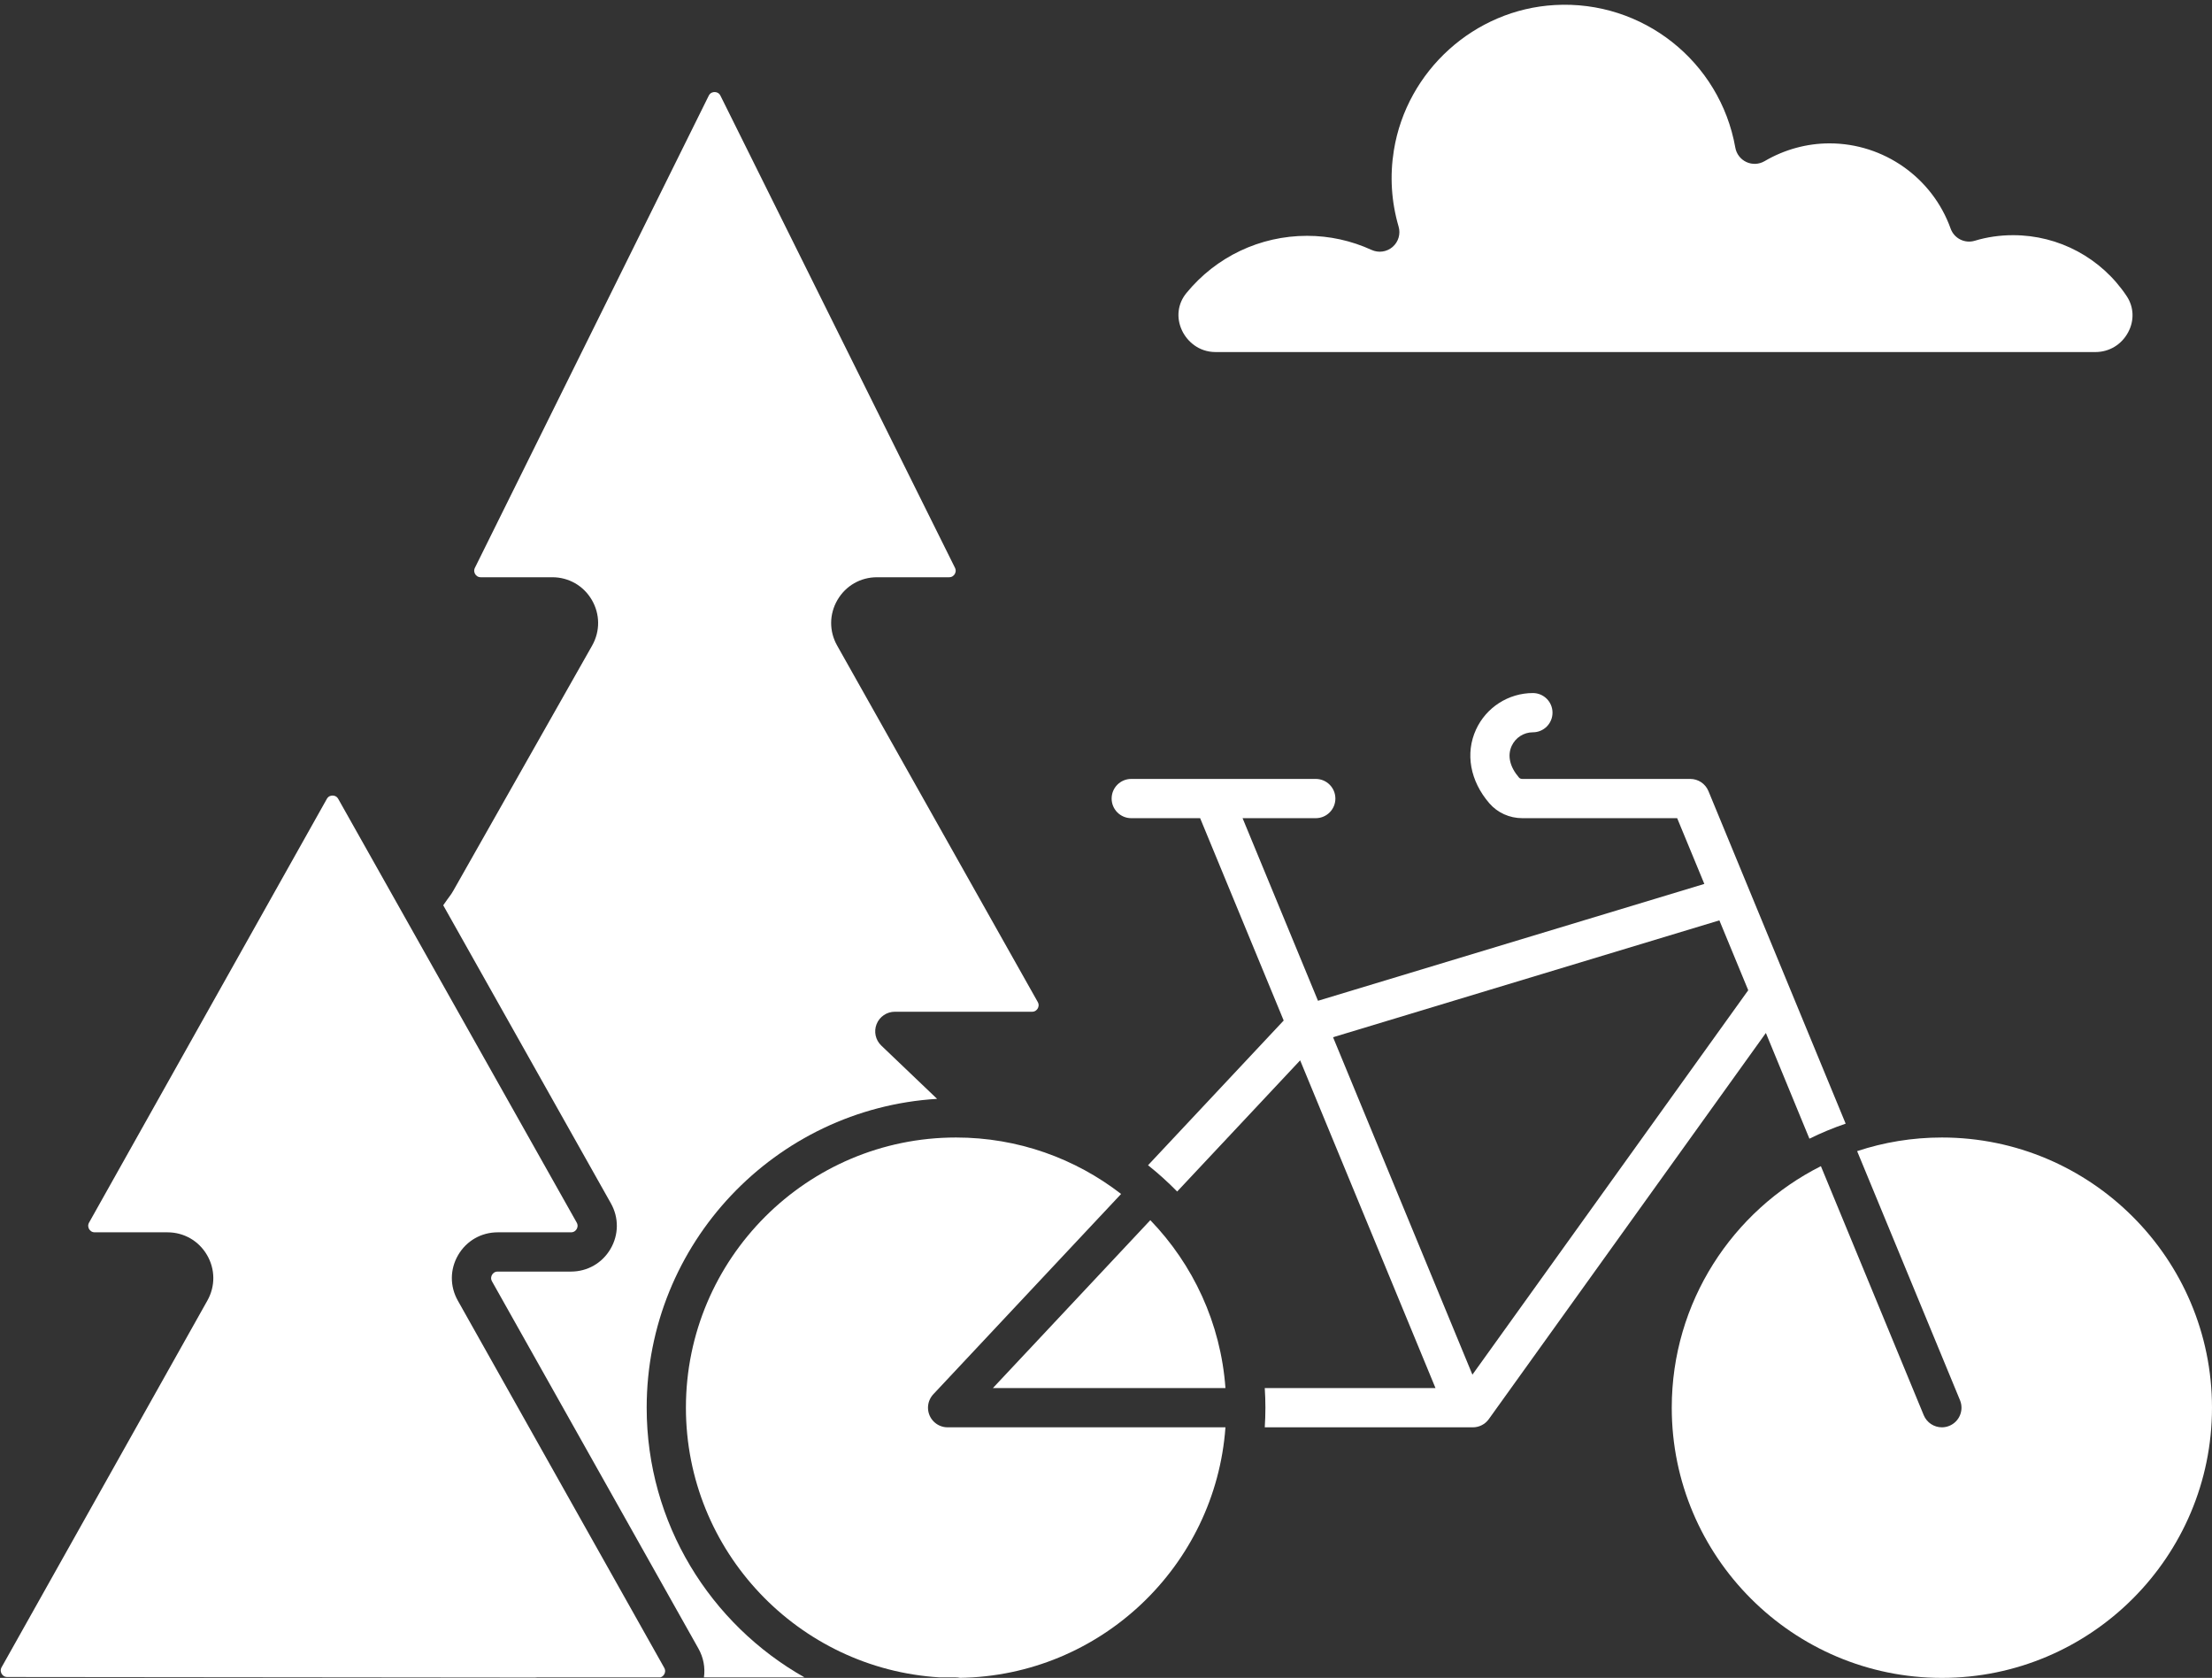 <?xml version="1.0" encoding="UTF-8" standalone="no"?><svg xmlns="http://www.w3.org/2000/svg" xmlns:xlink="http://www.w3.org/1999/xlink" fill="#000000" height="3256.4" preserveAspectRatio="xMidYMid meet" version="1" viewBox="-1.4 -9.2 4294.1 3256.4" width="4294.1" zoomAndPan="magnify"><rect x="-1.4" y="-9.2" width="4294.1" height="3256.4" fill="#333333" stroke="none"/><defs><clipPath id="a"><path d="M 1330 2198 L 2378 2198 L 2378 3247.23 L 1330 3247.23 Z M 1330 2198"/></clipPath><clipPath id="b"><path d="M 3243 2198 L 4292.68 2198 L 4292.68 3247.23 L 3243 3247.23 Z M 3243 2198"/></clipPath></defs><g><g id="change1_2"><path d="M 2358.57 674.066 L 4066.23 674.066 C 4093.246 674.066 4117.082 659.684 4129.965 635.617 C 4142.188 612.824 4141.121 586.648 4127.145 565.582 C 4077.871 491.48 3995.434 447.238 3906.645 447.238 C 3880.898 447.238 3855.82 450.871 3832.184 458.039 C 3812.77 463.934 3792.137 453.539 3785.301 434.43 C 3749.875 335.5 3655.418 269.047 3550.238 269.047 C 3506.199 269.047 3462.59 280.992 3424.141 303.559 C 3413.367 309.883 3400.203 310.547 3388.895 305.309 C 3377.562 300.074 3369.531 289.656 3367.344 277.383 C 3337.664 109.738 3187.02 -9.215 3016.836 0.566 C 2860.957 9.285 2729.625 127.781 2704.52 282.312 C 2696.414 331.992 2699.488 381.879 2713.668 430.566 C 2717.859 444.875 2713.285 460.301 2702.027 470.031 C 2690.77 479.766 2674.836 482.051 2661.293 475.879 C 2621.523 457.707 2579.34 448.484 2535.949 448.484 C 2444.809 448.484 2359.41 489.016 2301.66 559.637 C 2284.68 580.422 2281.551 607.613 2293.297 632.391 C 2302.84 652.516 2325.012 674.066 2358.57 674.066" fill="#ffffff"/></g><g id="change1_3"><path d="M 1041.469 3246.238 L 1280.625 3246.238 C 1284.594 3245.09 1286.863 3242.289 1287.945 3240.43 C 1289.355 3238.07 1291.215 3233.258 1288.074 3227.668 L 887.305 2514.922 C 871.656 2487.121 871.93 2454.059 888.043 2426.5 C 904.156 2398.941 932.832 2382.488 964.75 2382.488 L 1107.082 2382.488 C 1113.414 2382.488 1116.672 2378.551 1118.039 2376.199 C 1119.414 2373.852 1121.254 2369.09 1118.145 2363.57 L 655.211 1541.273 C 652.043 1535.641 646.926 1534.801 644.148 1534.801 L 644.145 1534.801 C 641.371 1534.801 636.242 1535.652 633.078 1541.281 L 171.508 2363.582 C 168.414 2369.102 170.254 2373.859 171.625 2376.211 C 173 2378.551 176.254 2382.488 182.582 2382.488 L 323.73 2382.488 C 355.629 2382.488 384.297 2398.922 400.418 2426.461 C 416.531 2453.988 416.832 2487.039 401.215 2514.852 L 1.691 3226.609 C -1.402 3232.129 0.434 3236.891 1.809 3239.238 C 3.184 3241.59 6.43 3245.52 12.766 3245.52 L 12.793 3245.52 L 1036.93 3246.539 C 1038.418 3246.359 1039.93 3246.238 1041.469 3246.238" fill="#ffffff"/></g><g id="change1_4"><path d="M 1253.977 2722.84 C 1253.977 2404.051 1503.676 2142.523 1817.758 2123.453 L 1709.406 2020.012 C 1698.156 2009.262 1694.566 1992.754 1700.355 1978.305 C 1706.145 1963.852 1720.145 1954.383 1735.707 1954.383 L 2002.098 1954.383 C 2008.441 1954.383 2011.688 1950.441 2013.066 1948.094 C 2014.426 1945.742 2016.258 1940.984 2013.16 1935.465 L 1623.645 1243.566 C 1607.988 1215.754 1608.258 1182.691 1624.367 1155.125 C 1640.477 1127.555 1669.156 1111.109 1701.074 1111.109 L 1841.094 1111.109 C 1847.246 1111.109 1850.508 1107.352 1851.895 1105.105 C 1853.277 1102.859 1855.195 1098.289 1852.465 1092.773 L 1397.195 176.508 C 1394.156 170.391 1388.777 169.465 1385.828 169.465 C 1382.887 169.465 1377.496 170.391 1374.457 176.527 L 920.523 1092.793 C 917.797 1098.289 919.723 1102.875 921.113 1105.125 C 922.508 1107.352 925.758 1111.109 931.898 1111.109 L 1070.758 1111.109 C 1102.656 1111.109 1131.328 1127.535 1147.449 1155.066 C 1163.559 1182.598 1163.859 1215.66 1148.246 1243.473 L 878.852 1719.012 C 873.172 1729.055 871.375 1729.703 859.023 1747.754 L 1184.508 2326.211 C 1200.176 2354.023 1199.895 2387.082 1183.789 2414.641 C 1167.68 2442.203 1139 2458.66 1107.078 2458.66 L 964.75 2458.66 C 958.414 2458.66 955.168 2462.594 953.793 2464.941 C 952.418 2467.293 950.578 2472.062 953.688 2477.582 L 1354.457 3190.34 C 1364.266 3207.801 1367.828 3227.32 1365.137 3246.238 L 1560.348 3246.238 C 1377.637 3143.141 1253.977 2947.172 1253.977 2722.84" fill="#ffffff"/></g><g id="change1_5"><path d="M 2377.535 2684.762 C 2368.434 2558.613 2314.523 2444.703 2231.672 2358.883 L 1926.078 2684.762 L 2377.535 2684.762" fill="#ffffff"/></g><g clip-path="url(#a)" id="change1_1"><path d="M 1838.168 2760.93 L 1838.156 2760.93 C 1836.93 2760.93 1835.691 2760.859 1834.465 2760.742 C 1833.996 2760.699 1833.531 2760.613 1833.062 2760.551 C 1832.32 2760.449 1831.59 2760.352 1830.848 2760.211 C 1830.309 2760.102 1829.781 2759.961 1829.242 2759.832 C 1828.586 2759.68 1827.945 2759.52 1827.305 2759.332 C 1826.75 2759.172 1826.238 2758.98 1825.699 2758.801 C 1825.086 2758.582 1824.457 2758.371 1823.848 2758.121 C 1823.336 2757.91 1822.84 2757.68 1822.328 2757.449 C 1821.73 2757.172 1821.117 2756.891 1820.535 2756.582 C 1820.039 2756.32 1819.57 2756.051 1819.09 2755.773 C 1818.523 2755.441 1817.953 2755.102 1817.398 2754.742 C 1816.902 2754.422 1816.438 2754.09 1815.969 2753.75 C 1815.457 2753.383 1814.949 2753.012 1814.453 2752.609 C 1813.973 2752.223 1813.488 2751.82 1813.039 2751.41 C 1812.73 2751.141 1812.41 2750.902 1812.105 2750.621 C 1811.957 2750.48 1811.84 2750.332 1811.695 2750.191 C 1811.199 2749.723 1810.746 2749.23 1810.281 2748.73 C 1809.871 2748.289 1809.465 2747.863 1809.086 2747.41 C 1808.691 2746.941 1808.328 2746.453 1807.961 2745.961 C 1807.555 2745.449 1807.16 2744.953 1806.793 2744.422 C 1806.461 2743.953 1806.184 2743.461 1805.875 2742.973 C 1805.527 2742.41 1805.16 2741.852 1804.84 2741.273 C 1804.547 2740.75 1804.301 2740.211 1804.051 2739.68 C 1803.762 2739.121 1803.469 2738.562 1803.223 2737.98 C 1802.957 2737.391 1802.738 2736.77 1802.52 2736.16 C 1802.332 2735.621 1802.113 2735.09 1801.938 2734.551 C 1801.719 2733.91 1801.559 2733.242 1801.383 2732.582 C 1801.254 2732.051 1801.09 2731.512 1800.961 2730.973 C 1800.828 2730.332 1800.727 2729.672 1800.625 2729.02 C 1800.523 2728.441 1800.422 2727.852 1800.363 2727.27 C 1800.289 2726.66 1800.262 2726.039 1800.203 2725.43 C 1800.172 2724.77 1800.113 2724.121 1800.102 2723.461 C 1800.102 2723.25 1800.07 2723.051 1800.07 2722.84 C 1800.07 2722.453 1800.129 2722.07 1800.129 2721.68 C 1800.156 2721.012 1800.188 2720.352 1800.23 2719.691 C 1800.289 2719.07 1800.363 2718.461 1800.449 2717.84 C 1800.523 2717.23 1800.609 2716.621 1800.727 2716.012 C 1800.828 2715.383 1800.977 2714.75 1801.121 2714.133 C 1801.254 2713.551 1801.398 2712.973 1801.559 2712.402 C 1801.746 2711.781 1801.938 2711.16 1802.141 2710.562 C 1802.332 2709.992 1802.551 2709.422 1802.77 2708.863 C 1803.004 2708.281 1803.25 2707.703 1803.512 2707.121 C 1803.762 2706.57 1804.008 2706.012 1804.301 2705.473 C 1804.594 2704.91 1804.898 2704.363 1805.203 2703.82 C 1805.512 2703.289 1805.832 2702.762 1806.168 2702.25 C 1806.52 2701.699 1806.883 2701.172 1807.262 2700.652 C 1807.613 2700.172 1807.961 2699.691 1808.328 2699.223 C 1808.75 2698.68 1809.203 2698.172 1809.652 2697.652 C 1809.902 2697.371 1810.121 2697.07 1810.383 2696.793 L 2174.949 2308.031 C 2086.266 2239.383 1975.105 2198.453 1854.535 2198.453 C 1565.379 2198.453 1330.148 2433.691 1330.148 2722.84 C 1330.148 3001.32 1548.359 3229.75 1822.754 3246.238 L 1853.953 3246.238 C 1856.738 3246.238 1859.449 3246.559 1862.09 3247.141 C 2135.012 3243.258 2358.137 3029.879 2377.535 2760.93 L 1838.168 2760.93" fill="#ffffff"/></g><g clip-path="url(#b)" id="change1_7"><path d="M 3768.293 2198.449 C 3710.855 2198.449 3655.578 2207.77 3603.801 2224.906 L 3803.504 2708.301 C 3811.535 2727.738 3802.293 2750.008 3782.832 2758.039 C 3778.09 2760 3773.168 2760.93 3768.32 2760.93 C 3753.363 2760.93 3739.168 2752.07 3733.082 2737.379 L 3533.461 2254.078 C 3361.91 2340.371 3243.93 2518.078 3243.93 2722.84 C 3243.93 3011.988 3479.156 3247.23 3768.293 3247.23 C 4057.457 3247.23 4292.688 3011.988 4292.688 2722.84 C 4292.688 2433.691 4057.457 2198.449 3768.293 2198.449" fill="#ffffff"/></g><g id="change1_6"><path d="M 2856.945 2658.738 L 2586.418 2003.848 L 3336.387 1777.047 L 3392.395 1912.648 Z M 3315.137 1526.086 C 3309.227 1511.84 3295.34 1502.539 3279.938 1502.539 L 2953.844 1502.539 C 2951.293 1502.539 2948.812 1501.559 2947.492 1500.047 C 2929.586 1479.297 2924.508 1457.438 2933.188 1438.488 C 2940.527 1422.418 2956.699 1412.039 2974.363 1412.039 C 2995.395 1412.039 3012.445 1394.988 3012.445 1373.945 C 3012.445 1352.918 2995.395 1335.867 2974.363 1335.867 C 2926.992 1335.867 2883.641 1363.707 2863.93 1406.777 C 2842.75 1453.02 2852.438 1506.488 2889.836 1549.816 C 2905.699 1568.18 2929.012 1578.707 2953.844 1578.707 L 3254.449 1578.707 L 3307.184 1706.309 L 2557.191 1933.109 L 2410.789 1578.707 L 2552.844 1578.707 C 2573.871 1578.707 2590.941 1561.66 2590.941 1540.629 C 2590.941 1519.59 2573.871 1502.539 2552.844 1502.539 L 2354.344 1502.539 C 2354.211 1502.539 2354.035 1502.539 2353.902 1502.539 L 2194.672 1502.539 C 2173.641 1502.539 2156.594 1519.59 2156.594 1540.629 C 2156.594 1561.66 2173.641 1578.707 2194.672 1578.707 L 2328.391 1578.707 L 2490.594 1971.41 L 2227.254 2252.27 C 2247.16 2268.078 2266.035 2285.129 2283.809 2303.297 L 2522.543 2048.707 L 2785.289 2684.762 L 2453.855 2684.762 C 2454.648 2697.359 2455.109 2710.051 2455.109 2722.84 C 2455.109 2735.641 2454.648 2748.328 2453.855 2760.93 L 2842.223 2760.93 C 2842.289 2760.93 2842.332 2760.93 2842.332 2760.93 L 2857.824 2760.93 C 2859.25 2760.93 2860.656 2760.828 2862.062 2760.68 C 2862.348 2760.648 2862.613 2760.59 2862.918 2760.551 C 2864.039 2760.398 2865.141 2760.211 2866.215 2759.969 C 2866.59 2759.879 2866.941 2759.777 2867.293 2759.688 C 2868.305 2759.43 2869.293 2759.141 2870.258 2758.809 C 2870.652 2758.668 2871.051 2758.52 2871.445 2758.371 C 2872.367 2758.02 2873.246 2757.629 2874.125 2757.219 C 2874.543 2757.02 2874.961 2756.832 2875.355 2756.629 C 2876.258 2756.16 2877.137 2755.641 2877.992 2755.098 C 2878.324 2754.891 2878.652 2754.711 2878.98 2754.5 C 2880.102 2753.75 2881.18 2752.949 2882.211 2752.09 C 2882.562 2751.789 2882.895 2751.461 2883.246 2751.141 C 2883.949 2750.508 2884.629 2749.859 2885.289 2749.168 C 2885.641 2748.809 2885.992 2748.418 2886.32 2748.039 C 2887 2747.289 2887.617 2746.508 2888.23 2745.711 C 2888.406 2745.48 2888.582 2745.277 2888.758 2745.047 L 3426.648 1995.57 L 3511.176 2200.758 C 3533.852 2189.609 3557.344 2179.828 3581.535 2171.566 L 3315.137 1526.086" fill="#ffffff"/></g></g></svg>